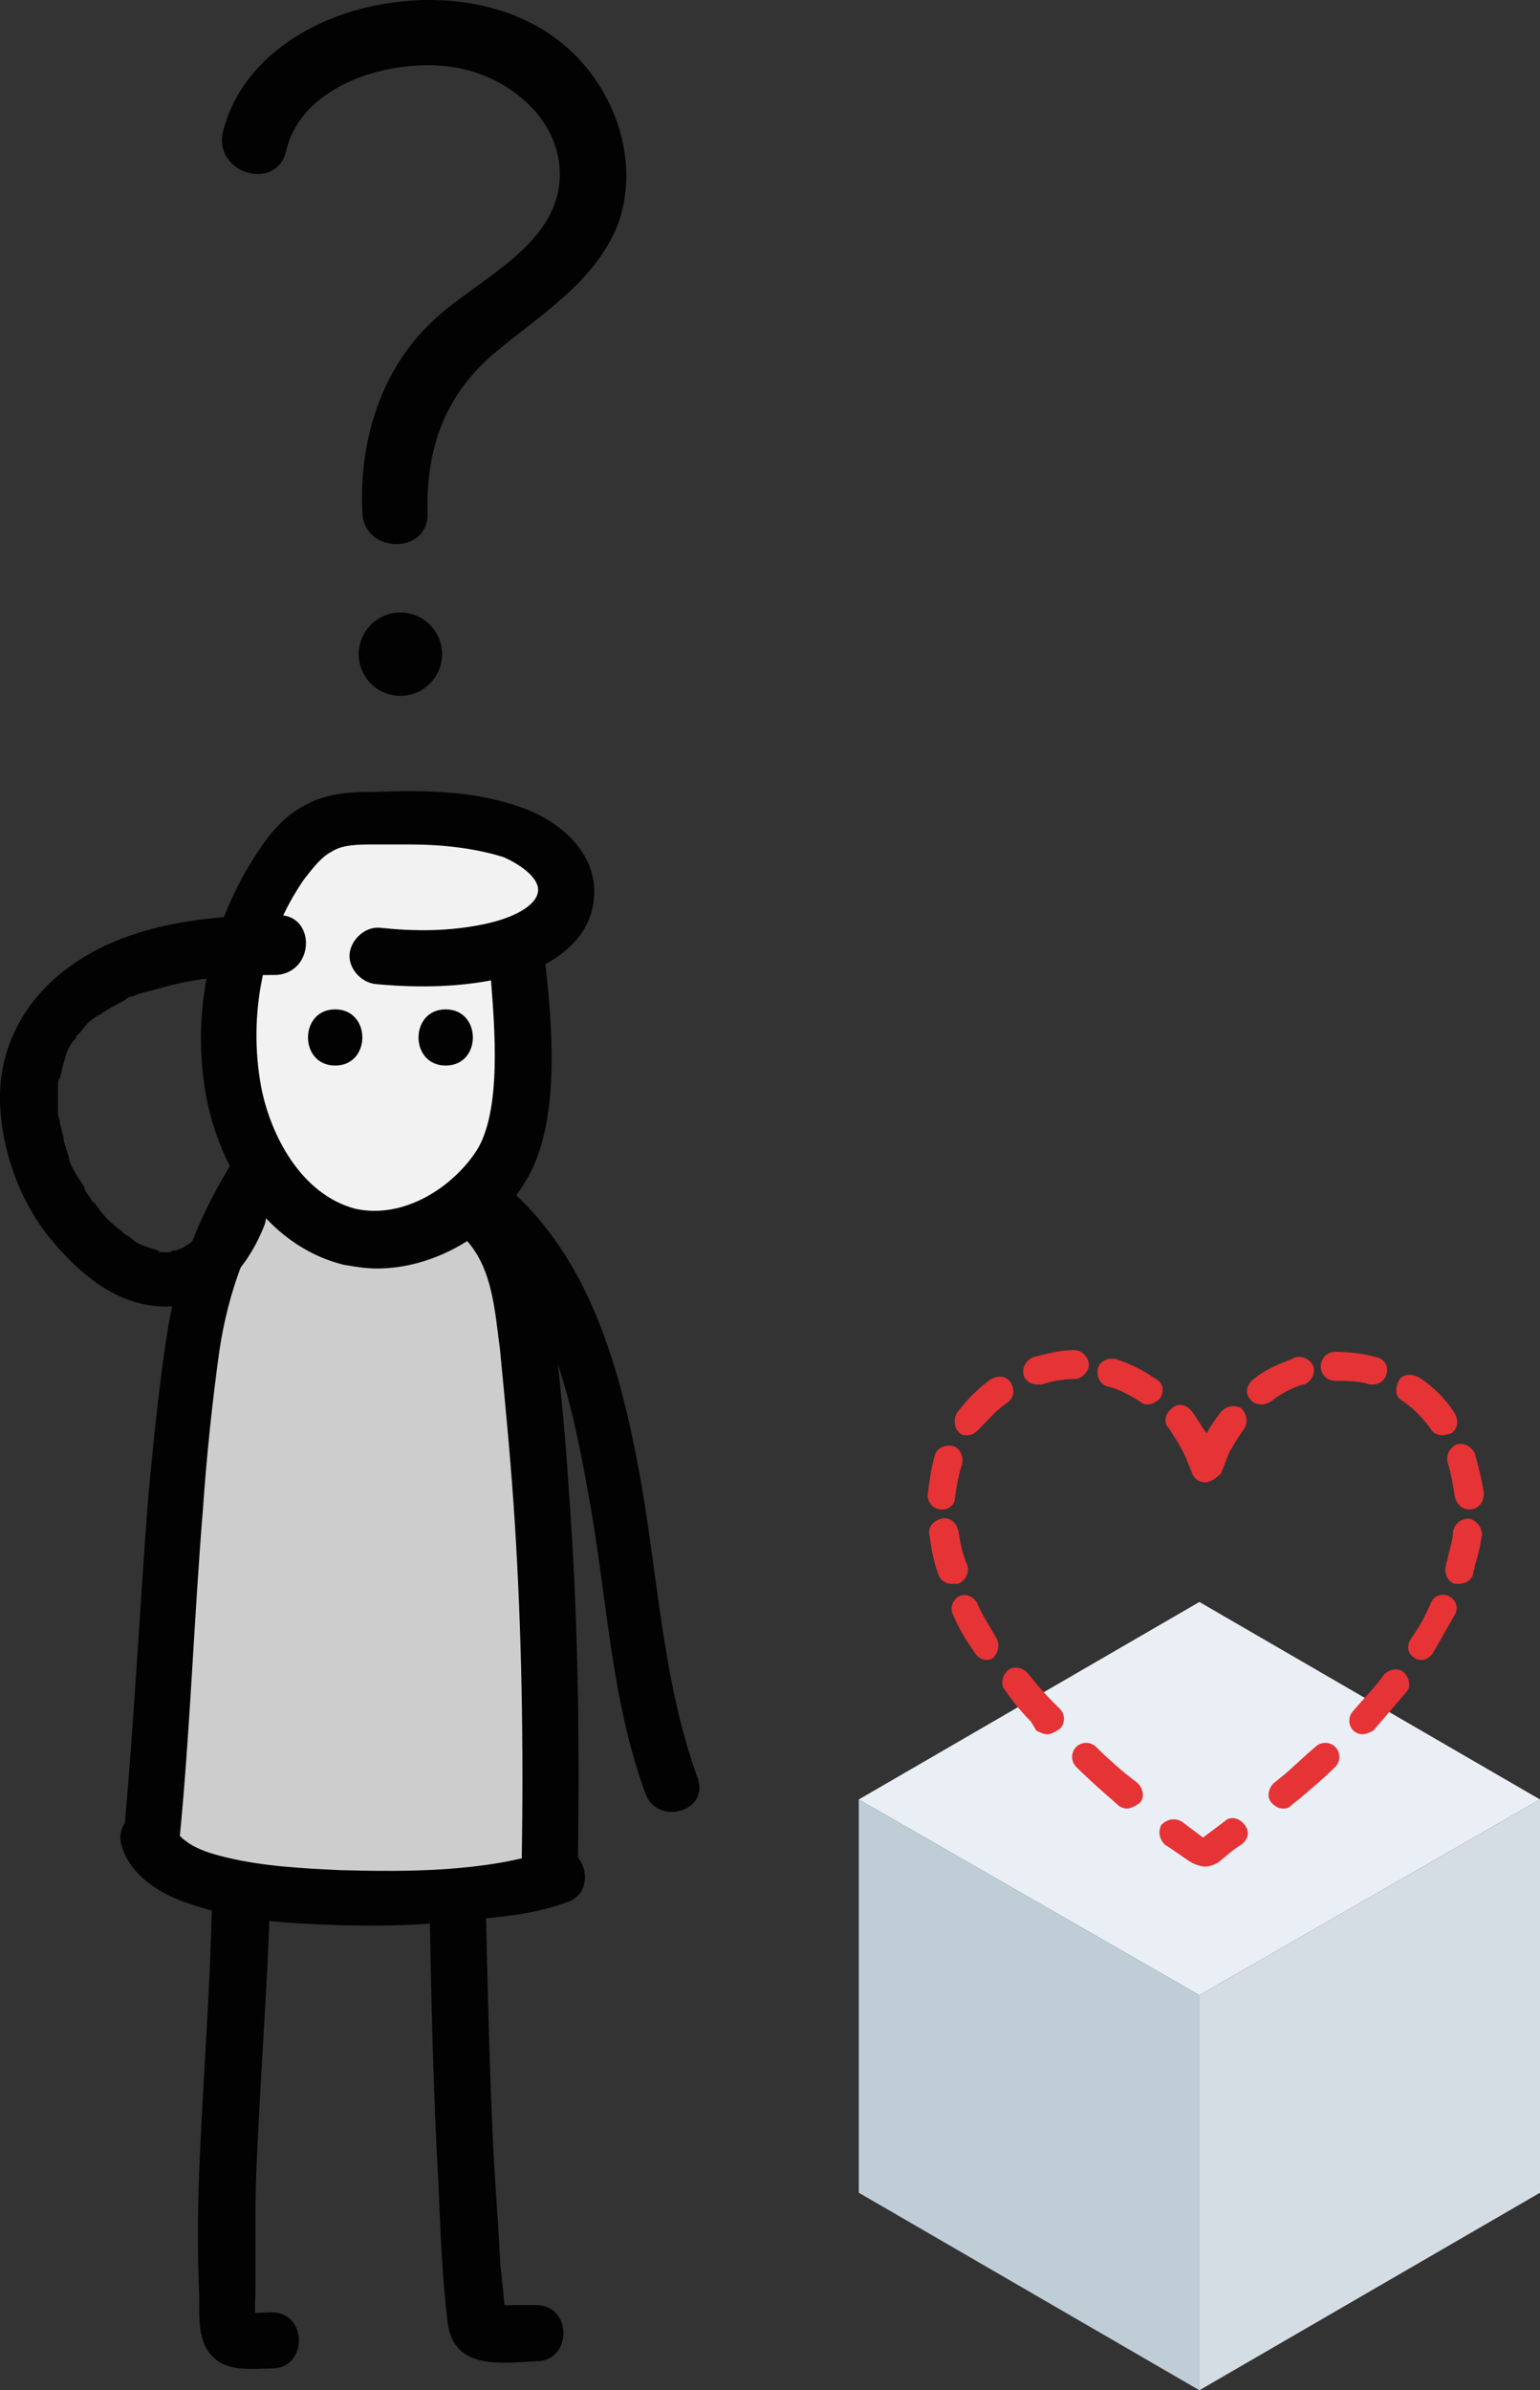 <?xml version="1.0" encoding="utf-8"?>
<!-- Generator: Adobe Illustrator 28.1.0, SVG Export Plug-In . SVG Version: 6.00 Build 0)  -->
<svg version="1.1" id="Laag_1" xmlns="http://www.w3.org/2000/svg" xmlns:xlink="http://www.w3.org/1999/xlink" x="0px" y="0px"
	 viewBox="0 0 85 131.9" style="enable-background:new 0 0 85 131.9;" xml:space="preserve">
<rect x="0" y="0" width="85" height="131.9" fill="#333333" stroke="none"/>
<style type="text/css">
	.st0{fill:#E9EFF4;}
	.st1{fill:#BECDD6;}
	.st2{fill:#D3DDE3;}
	.st3{fill:#CECDCE;}
	.st4{fill:#F2F2F2;}
	.st5{fill:#020203;}
	.st6{fill:#E63336;}
</style>
<g>
	<polygon class="st0" points="85,99.3 66.2,110.1 66.2,110.1 47.4,99.3 66.2,88.4 	"/>
	<polygon class="st1" points="66.2,110.1 66.2,131.9 47.4,121 47.4,99.3 	"/>
	<polygon class="st2" points="85,99.3 85,121 66.2,131.9 66.2,110.1 	"/>
	<path class="st3" d="M26.5,67c1.8,1.5,2.3,4.3,2.5,6.8c1,9.5,1.4,19.2,1.2,28.7l0.5,1.2c-4.3,1.4-21.6,2.2-22.6-2.2l-0.3,0.5
		c0.8-8.1,1.5-18.9,2.7-27c0.3-2.3,0.8-4.6,1.7-6.7c0.5-1.2,1.2-2.3,1.9-3.5l6.5,3.6L26.5,67z"/>
	<g>
		<path class="st4" d="M20.9,52.7c2,0.2,4.1,0.2,6.1-0.2c2-0.3,4.3-1.5,4.3-3.5c0-1.5-1.5-2.7-2.9-3.2c-2.4-0.9-5.1-0.9-7.7-0.8
			c-1.1,0-2.2,0.1-3.1,0.5c-0.9,0.4-1.5,1.2-2.1,2c-2.5,3.6-3.4,8.3-2.6,12.6c0.7,3.6,2.9,7.2,6.4,8c3.2,0.8,6.6-1.1,8.4-3.9
			c1.8-2.8,1.3-7.9,0.9-11.2"/>
		<path class="st5" d="M20.8,70c-0.6,0-1.2-0.1-1.8-0.2c-4.5-1.1-6.9-5.6-7.6-9.2c-0.9-4.7,0.2-9.7,2.9-13.7
			c0.6-0.9,1.4-1.9,2.6-2.5c1.3-0.7,2.7-0.7,3.8-0.7c2.6-0.1,5.5-0.1,8.2,0.9c1.9,0.7,3.9,2.3,3.9,4.6c0,1.9-1.2,3.2-2.7,4
			c0.5,4.3,0.7,9.1-1.1,12C27.2,68.2,23.9,70,20.8,70z M22.6,46.6c-0.6,0-1.2,0-1.9,0c-0.9,0-1.8,0-2.4,0.4c-0.6,0.3-1.1,1-1.5,1.5
			c-2.3,3.3-3.1,7.5-2.4,11.4c0.5,2.7,2.2,6,5.2,6.8c2.7,0.6,5.4-1.2,6.7-3.2c1.4-2.2,1-6.8,0.8-9.4c-2.1,0.4-4.3,0.4-6.4,0.2
			c-0.8-0.1-1.5-0.9-1.4-1.7s0.9-1.5,1.7-1.4c1.9,0.2,3.8,0.2,5.7-0.2c1.5-0.3,3-1,3-1.9c0-0.7-1-1.4-1.9-1.8
			C26.2,46.8,24.4,46.6,22.6,46.6z"/>
	</g>
	<g>
		<path class="st5" d="M30.4,102.1c-3.6,1.2-7.9,1.2-11.6,1.1c-2.1-0.1-4.2-0.2-6.3-0.7c-0.8-0.2-1.5-0.4-2.1-0.8
			c-0.1-0.1-0.3-0.2-0.4-0.3c0.3,0.2-0.1-0.1-0.1-0.1c-0.3-0.3,0,0.1-0.1-0.1c-0.1-0.2,0.1,0.3-0.1-0.2c-0.5-1.9-3.5-1.1-3,0.8
			c0.5,1.8,2.3,2.8,3.9,3.3c2.3,0.8,4.8,1,7.1,1.1c2.6,0.1,5.1,0.1,7.7-0.2c1.9-0.2,3.9-0.3,5.8-1C33.1,104.5,32.3,101.5,30.4,102.1
			L30.4,102.1z"/>
	</g>
	<g>
		<path class="st5" d="M25.4,68.1c1.8,1.6,1.9,4.2,2.2,6.4c0.3,3.1,0.6,6.2,0.8,9.3c0.4,6.2,0.5,12.5,0.4,18.7c0,2,3.1,2,3.1,0
			c0.1-6.7,0-13.5-0.5-20.2c-0.2-3.2-0.5-6.3-0.9-9.5c-0.3-2.5-0.9-5.2-2.9-6.9C26.1,64.6,23.9,66.8,25.4,68.1L25.4,68.1z"/>
	</g>
	<g>
		<path class="st5" d="M12.9,64c-1.8,2.9-3,5.8-3.6,9.1c-0.5,3.1-0.8,6.2-1.1,9.3c-0.5,6.4-0.8,12.8-1.4,19.2c-0.2,2,2.9,2,3.1,0
			c0.6-6.1,0.8-12.2,1.3-18.3c0.2-2.9,0.5-5.8,0.9-8.7c0.5-3.4,1.6-6.2,3.4-9.1C16.6,63.9,14,62.3,12.9,64L12.9,64z"/>
	</g>
	<g>
		<path class="st5" d="M15.4,50.5c-4.1,0-8.6,0.5-11.9,3.1C1.2,55.4-0.1,58,0,60.9c0.1,2.5,1,5.1,2.5,7.1c1.4,1.8,3.3,3.6,5.6,4
			c3.2,0.6,5.4-1.6,6.5-4.4c0.3-0.8-0.3-1.7-1.1-1.9c-0.9-0.2-1.6,0.3-1.9,1.1c-0.1,0.2,0.1-0.2-0.1,0.2c-0.1,0.1-0.1,0.3-0.2,0.4
			c-0.1,0.2-0.3,0.5-0.4,0.7c-0.2,0.3,0.2-0.2,0,0c-0.1,0.1-0.2,0.2-0.2,0.3c-0.1,0.1-0.1,0.1-0.2,0.2c0,0-0.1,0.1-0.1,0.1
			c-0.1,0.2,0.3-0.2,0.1-0.1c-0.2,0.1-0.3,0.2-0.5,0.3c-0.3,0.2,0.4-0.1,0,0c-0.1,0-0.2,0.1-0.3,0.1c-0.1,0-0.2,0-0.3,0.1
			c-0.1,0,0.4,0,0.1,0c-0.2,0-0.4,0-0.6,0c-0.2,0,0.4,0.1,0.1,0c-0.1,0-0.2,0-0.3-0.1c-0.2-0.1-0.4-0.1-0.6-0.2
			c-0.3-0.1,0.3,0.2,0,0c-0.1,0-0.2-0.1-0.3-0.1c-0.2-0.1-0.4-0.2-0.6-0.4c-0.1-0.1-0.2-0.1-0.3-0.2c-0.2-0.1-0.2-0.2,0,0
			c-0.2-0.2-0.4-0.3-0.6-0.5c-0.4-0.3-0.7-0.7-1-1.1c-0.2-0.3-0.1-0.2-0.1-0.1c-0.1-0.1-0.2-0.2-0.2-0.3c-0.2-0.2-0.3-0.4-0.4-0.7
			C4.3,65,4,64.5,3.8,64c-0.1-0.2,0.1,0.3,0-0.1c0-0.1-0.1-0.3-0.1-0.4c-0.1-0.3-0.2-0.5-0.2-0.8c-0.1-0.2-0.1-0.5-0.2-0.7
			c0-0.1,0-0.3-0.1-0.4c0-0.1,0-0.3,0,0.1c0-0.1,0-0.2,0-0.3c0-0.5,0-1.1,0-1.6c0-0.4,0,0.2,0,0c0-0.1,0-0.2,0.1-0.3
			c0.1-0.3,0.1-0.5,0.2-0.8c0-0.1,0.1-0.2,0.1-0.4c0.1-0.2-0.2,0.3,0,0C3.7,58,3.8,57.8,4,57.5c0.1-0.1,0.2-0.2,0.2-0.3
			C4.4,57,4,57.4,4.3,57.1c0.2-0.2,0.4-0.5,0.6-0.7c0.1-0.1,0.3-0.2,0.4-0.3c0,0,0.2-0.2,0.1,0c-0.2,0.1,0.1-0.1,0.1-0.1
			c0.3-0.2,0.6-0.4,1-0.6c0.2-0.1,0.4-0.2,0.5-0.3C7.1,55,7.2,55,7.2,55c0.3-0.1,0,0,0.1,0c0.4-0.2,0.9-0.3,1.3-0.4
			c2.3-0.7,4.3-0.8,6.7-0.8C17.4,53.6,17.4,50.5,15.4,50.5L15.4,50.5z"/>
	</g>
	<g>
		<path class="st5" d="M23.7,104.8c0.1,5.2,0.2,10.5,0.5,15.7c0.1,2.5,0.2,5.1,0.5,7.6c0.3,2.7,2.9,2.3,4.9,2.2c2,0,2-3.1,0-3.1
			c-0.6,0-1.1,0-1.7,0c-0.2,0-0.4,0-0.6,0c-0.5-0.1-0.4,0.2,0.5,0.8c0.2-0.1-0.2-2.9-0.2-3.3c-0.1-2.2-0.3-4.4-0.4-6.7
			c-0.2-4.4-0.3-8.9-0.4-13.3C26.8,102.8,23.7,102.8,23.7,104.8L23.7,104.8z"/>
	</g>
	<g>
		<path class="st5" d="M11.7,104.9c-0.1,5-0.5,9.9-0.7,14.8c-0.1,2.4-0.1,4.8,0,7.1c0,1.1-0.1,2.5,0.8,3.3c0.8,0.8,2.2,0.6,3.2,0.6
			c2,0,2-3.1,0-3.1c-0.5,0-1.2,0.1-1.7-0.1c0.3,0.2,0.6,0.5,0.9,0.7c-0.2-0.3-0.1-1.3-0.1-1.7c0-0.4,0-0.9,0-1.3c0-1,0-2,0-3
			c0-1.8,0.1-3.7,0.2-5.5c0.2-4,0.5-7.9,0.6-11.9C14.8,102.9,11.7,102.9,11.7,104.9L11.7,104.9z"/>
	</g>
	<g>
		<path class="st5" d="M24.6,58.8c2,0,2-3.1,0-3.1C22.6,55.7,22.6,58.8,24.6,58.8L24.6,58.8z"/>
	</g>
	<g>
		<path class="st5" d="M18.5,58.8c2,0,2-3.1,0-3.1C16.5,55.7,16.5,58.8,18.5,58.8L18.5,58.8z"/>
	</g>
	<g>
		<path class="st5" d="M38.5,98.1c-2-5.5-2.2-11.6-3.3-17.3c-1.1-5.8-2.9-11.9-7.7-15.7c-0.7-0.5-1.7-0.1-2.1,0.6
			c-0.5,0.8-0.1,1.6,0.6,2.1c4.3,3.3,5.6,9.7,6.5,14.8c1,5.4,1.2,11.1,3.1,16.3C36.2,100.8,39.2,100,38.5,98.1L38.5,98.1z"/>
	</g>
	<g>
		<g>
			<path class="st6" d="M70.8,99.8c-0.2,0-0.4-0.1-0.6-0.3c-0.3-0.3-0.2-0.8,0.1-1.1l0.5-0.4c0.6-0.5,1.2-1.1,1.8-1.6
				c0.3-0.3,0.8-0.3,1.1,0c0.3,0.3,0.3,0.8,0,1.1c-0.6,0.6-1.2,1.1-1.9,1.7l-0.5,0.4C71.1,99.8,71,99.8,70.8,99.8z"/>
		</g>
		<g>
			<path class="st6" d="M75.2,95.7c-0.2,0-0.4-0.1-0.5-0.2c-0.3-0.3-0.3-0.8,0-1.1c0.6-0.7,1.2-1.3,1.7-2c0.3-0.3,0.8-0.4,1.1-0.1
				c0.3,0.3,0.4,0.8,0.1,1.1c-0.6,0.7-1.2,1.4-1.8,2.1C75.6,95.6,75.4,95.7,75.2,95.7z"/>
		</g>
		<g>
			<path class="st6" d="M78.5,91.6c-0.1,0-0.3,0-0.4-0.1c-0.4-0.2-0.5-0.7-0.2-1.1c0.5-0.7,0.8-1.3,1.1-2c0.2-0.4,0.7-0.5,1-0.3
				c0.4,0.2,0.5,0.7,0.3,1c-0.4,0.7-0.8,1.4-1.2,2.1C79,91.4,78.7,91.6,78.5,91.6z"/>
		</g>
		<g>
			<path class="st6" d="M80.5,87.4c-0.1,0-0.2,0-0.2,0c-0.4-0.1-0.6-0.6-0.5-1c0-0.1,0.1-0.3,0.1-0.4c0.1-0.5,0.3-1,0.3-1.5
				c0.1-0.4,0.4-0.7,0.9-0.7c0.4,0.1,0.7,0.5,0.7,0.9c-0.1,0.6-0.2,1.1-0.4,1.7c0,0.2-0.1,0.3-0.1,0.5
				C81.2,87.2,80.9,87.4,80.5,87.4z"/>
		</g>
		<g>
			<path class="st6" d="M81.1,83.3c-0.4,0-0.7-0.3-0.8-0.7c-0.1-0.6-0.2-1.3-0.4-1.9c-0.1-0.4,0.1-0.8,0.5-1c0.4-0.1,0.8,0.1,1,0.5
				c0.2,0.7,0.4,1.5,0.5,2.2C81.9,82.9,81.6,83.3,81.1,83.3C81.1,83.3,81.1,83.3,81.1,83.3z"/>
		</g>
		<g>
			<path class="st6" d="M79.6,79.2c-0.2,0-0.5-0.1-0.6-0.3c-0.4-0.6-1-1.2-1.6-1.6c-0.4-0.2-0.4-0.7-0.2-1.1
				c0.2-0.4,0.7-0.4,1.1-0.2c0.8,0.5,1.5,1.2,2,2c0.2,0.4,0.2,0.8-0.2,1.1C80,79.1,79.8,79.2,79.6,79.2z"/>
		</g>
		<g>
			<path class="st6" d="M75.8,76.4c-0.1,0-0.1,0-0.2,0c-0.6-0.2-1.2-0.2-1.9-0.2c0,0,0,0,0,0c-0.4,0-0.8-0.3-0.8-0.8
				c0-0.4,0.3-0.8,0.8-0.8c0.8,0,1.6,0.1,2.3,0.3c0.4,0.1,0.7,0.5,0.5,1C76.4,76.2,76.1,76.4,75.8,76.4z"/>
		</g>
		<g>
			<path class="st6" d="M69.6,77.5c-0.2,0-0.5-0.1-0.6-0.3c-0.3-0.3-0.2-0.8,0.2-1.1c0.6-0.5,1.3-0.8,2.1-1.1l0.2-0.1
				c0.4-0.1,0.8,0.1,1,0.5c0.1,0.4-0.1,0.8-0.5,1l-0.1,0c-0.6,0.2-1.2,0.5-1.7,0.9C69.9,77.5,69.7,77.5,69.6,77.5z"/>
		</g>
		<g>
			<path class="st6" d="M66.5,81.8C66.5,81.8,66.5,81.8,66.5,81.8c-0.3,0-0.6-0.2-0.7-0.5l-0.2-0.5c-0.3-0.8-0.7-1.4-1.1-2
				c-0.3-0.3-0.2-0.8,0.2-1.1c0.3-0.3,0.8-0.2,1.1,0.2c0.3,0.4,0.5,0.8,0.8,1.2c0.2-0.4,0.5-0.8,0.8-1.2c0.3-0.3,0.7-0.4,1.1-0.2
				c0.3,0.3,0.4,0.7,0.2,1.1c-0.2,0.3-0.5,0.7-0.7,1.1c-0.2,0.3-0.3,0.6-0.4,0.9l-0.2,0.5C67.1,81.6,66.8,81.8,66.5,81.8z"/>
		</g>
		<g>
			<path class="st6" d="M63.4,77.5c-0.1,0-0.3,0-0.4-0.1c-0.1-0.1-0.2-0.1-0.3-0.2c-0.5-0.3-1.1-0.6-1.6-0.7c-0.4-0.1-0.6-0.6-0.5-1
				c0.1-0.4,0.6-0.6,1-0.5c0.6,0.2,1.3,0.5,1.9,0.9c0.1,0.1,0.2,0.1,0.3,0.2c0.4,0.2,0.5,0.7,0.2,1.1C63.9,77.3,63.6,77.5,63.4,77.5
				z"/>
		</g>
		<g>
			<path class="st6" d="M57.2,76.4c-0.3,0-0.6-0.2-0.7-0.5c-0.1-0.4,0.1-0.8,0.5-1c0.8-0.2,1.5-0.4,2.3-0.4c0.4,0,0.8,0.4,0.8,0.8
				c0,0.4-0.4,0.8-0.8,0.8c-0.6,0-1.2,0.1-1.8,0.3C57.3,76.4,57.3,76.4,57.2,76.4z"/>
		</g>
		<g>
			<path class="st6" d="M53.4,79.2c-0.2,0-0.3,0-0.4-0.1c-0.3-0.2-0.4-0.7-0.2-1.1c0.5-0.7,1.2-1.4,1.9-1.9c0.4-0.2,0.8-0.2,1.1,0.2
				c0.2,0.4,0.2,0.8-0.2,1.1c-0.6,0.4-1.1,1-1.6,1.5C53.8,79.1,53.6,79.2,53.4,79.2z"/>
		</g>
		<g>
			<path class="st6" d="M52,83.3C51.9,83.3,51.9,83.3,52,83.3c-0.5,0-0.8-0.4-0.8-0.8c0.1-0.8,0.2-1.5,0.4-2.2
				c0.1-0.4,0.6-0.6,1-0.5c0.4,0.1,0.6,0.6,0.5,1c-0.2,0.6-0.3,1.2-0.4,1.9C52.7,83,52.4,83.3,52,83.3z"/>
		</g>
		<g>
			<path class="st6" d="M52.5,87.4c-0.3,0-0.6-0.2-0.7-0.5c-0.3-0.8-0.4-1.5-0.5-2.2c-0.1-0.4,0.2-0.8,0.7-0.9
				c0.4-0.1,0.8,0.2,0.9,0.7c0.1,0.6,0.2,1.2,0.5,1.9c0.1,0.4-0.1,0.8-0.5,1C52.7,87.4,52.6,87.4,52.5,87.4z"/>
		</g>
		<g>
			<path class="st6" d="M54.5,91.6c-0.3,0-0.5-0.1-0.7-0.4c-0.5-0.7-0.9-1.4-1.2-2.1c-0.2-0.4,0-0.8,0.3-1c0.4-0.2,0.8,0,1,0.3
				c0.3,0.7,0.7,1.3,1.1,2c0.2,0.4,0.1,0.8-0.2,1.1C54.8,91.5,54.7,91.6,54.5,91.6z"/>
		</g>
		<g>
			<path class="st6" d="M57.8,95.7c-0.2,0-0.4-0.1-0.6-0.2L56.9,95c-0.5-0.5-1-1.1-1.4-1.7c-0.3-0.3-0.2-0.8,0.1-1.1
				c0.3-0.3,0.8-0.2,1.1,0.1c0.4,0.5,0.9,1.1,1.4,1.6l0.4,0.4c0.3,0.3,0.3,0.8,0,1.1C58.2,95.6,58,95.7,57.8,95.7z"/>
		</g>
		<g>
			<path class="st6" d="M62.2,99.8c-0.2,0-0.4-0.1-0.5-0.2c-0.8-0.7-1.6-1.4-2.3-2.1c-0.3-0.3-0.3-0.8,0-1.1c0.3-0.3,0.8-0.3,1.1,0
				c0.7,0.7,1.5,1.4,2.3,2c0.3,0.3,0.4,0.8,0.1,1.1C62.6,99.7,62.4,99.8,62.2,99.8z"/>
		</g>
		<g>
			<path class="st6" d="M66.5,103c-0.2,0-0.5-0.1-0.7-0.2c-0.5-0.3-1-0.7-1.5-1c-0.3-0.3-0.4-0.7-0.2-1.1c0.3-0.3,0.7-0.4,1.1-0.2
				c0.4,0.3,0.8,0.6,1.2,0.9c0.4-0.3,0.8-0.6,1.2-0.9c0.3-0.3,0.8-0.2,1.1,0.2s0.2,0.8-0.2,1.1c-0.5,0.3-0.9,0.7-1.3,1
				C67,102.9,66.8,103,66.5,103z"/>
		</g>
	</g>
	<circle class="st5" cx="22.1" cy="36.1" r="2.3"/>
	<g>
		<path class="st5" d="M15.8,8.3c0.9-3.7,5.8-5.1,9.2-4.6c3.3,0.5,6.5,3.3,5.8,6.9c-0.7,3.3-4.7,5-6.9,7.1
			c-2.9,2.7-4.1,6.7-3.9,10.6c0.1,2.3,3.7,2.3,3.6,0c-0.1-3.6,1-6.6,3.8-8.9c2.5-2.1,5.4-3.8,6.7-7c1.2-3.3,0-7.1-2.5-9.5
			c-2.7-2.6-6.7-3.3-10.3-2.7c-3.9,0.6-8,3-9,7.1C11.8,9.6,15.3,10.6,15.8,8.3L15.8,8.3z"/>
	</g>
</g>
</svg>

